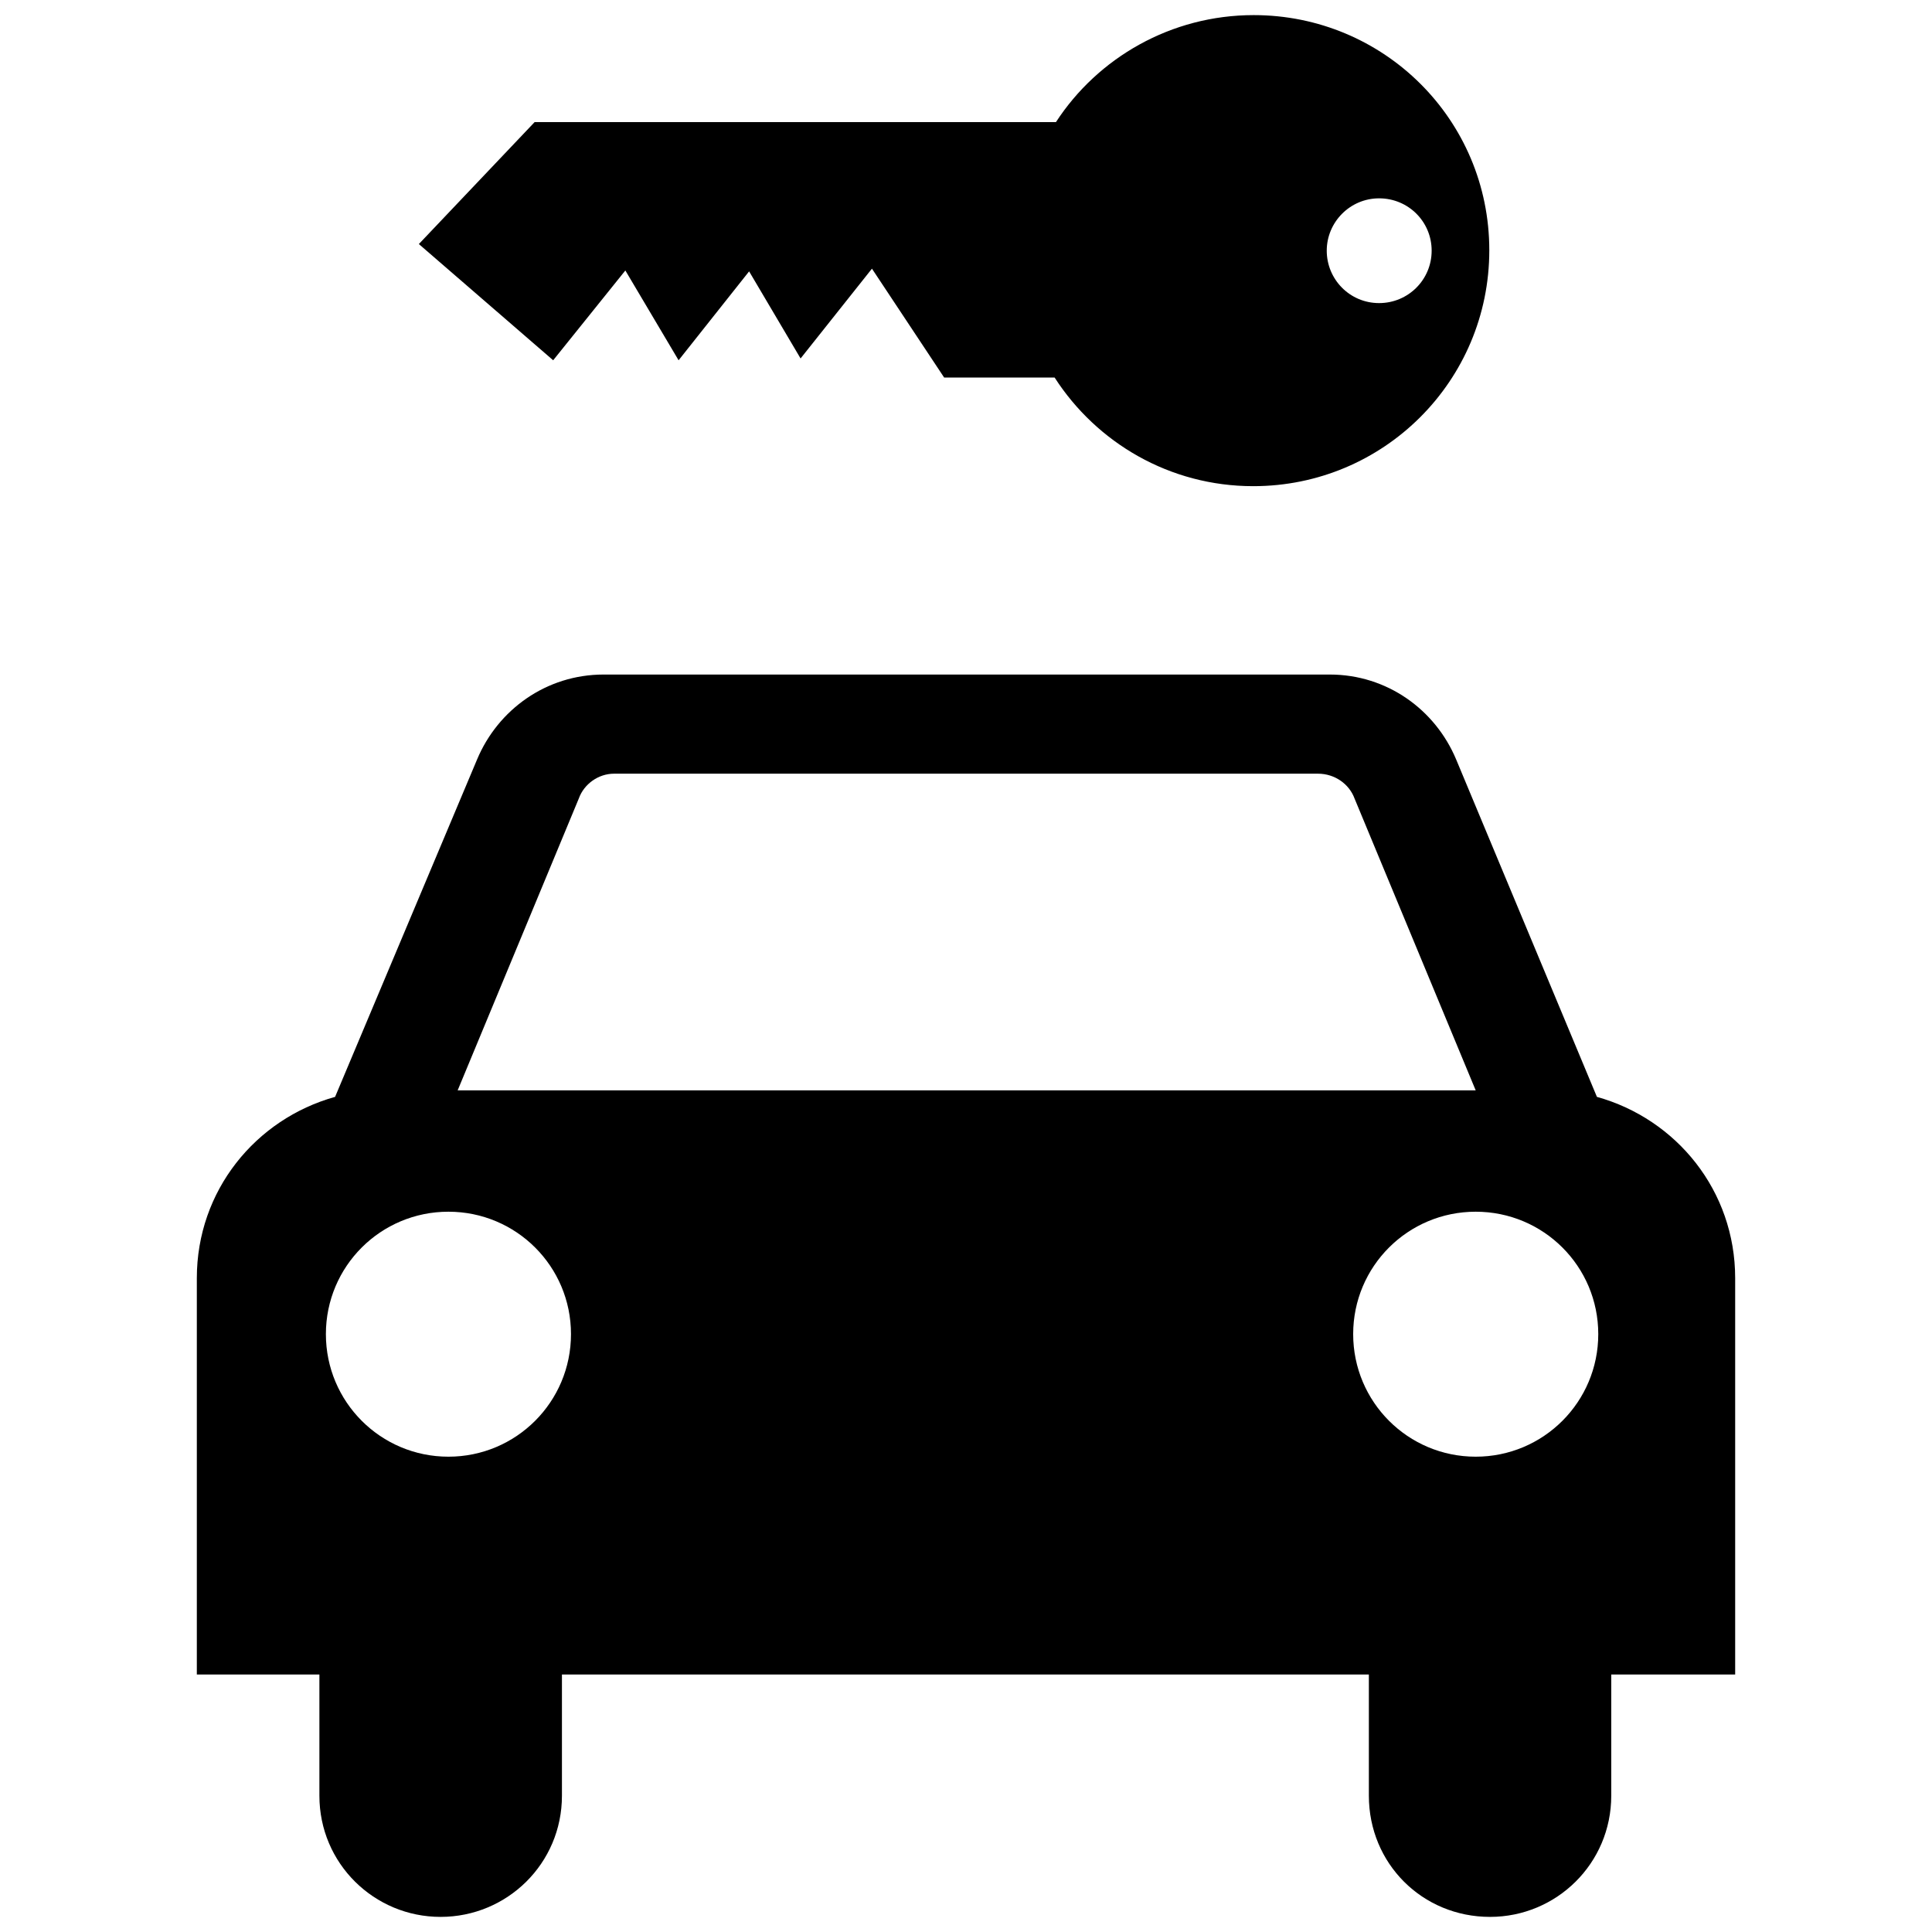 <?xml version="1.0" encoding="UTF-8"?>
<svg xmlns="http://www.w3.org/2000/svg" xmlns:xlink="http://www.w3.org/1999/xlink" width="50px" height="50px" viewBox="0 0 50 50" version="1.1">
  <g id="surface1">
    <path style=" stroke:none;fill-rule:nonzero;fill:rgb(0%,0%,0%);fill-opacity:1;" d="M 14.543 43.336 L 14.543 46.473 C 14.543 48.227 13.125 49.609 11.402 49.609 C 9.684 49.609 8.266 48.227 8.266 46.473 L 8.266 43.336 L 5.094 43.336 L 5.094 33.078 C 5.094 30.816 6.613 28.961 8.672 28.387 L 12.348 19.652 C 12.887 18.367 14.137 17.457 15.621 17.457 L 34.414 17.457 C 35.898 17.457 37.145 18.367 37.684 19.652 L 41.328 28.387 C 43.387 28.961 44.906 30.816 44.906 33.078 L 44.906 43.336 L 41.699 43.336 L 41.699 46.473 C 41.699 48.227 40.281 49.609 38.562 49.609 C 36.809 49.609 35.426 48.227 35.426 46.473 L 35.426 43.336 Z M 11.605 37.699 C 13.359 37.699 14.777 36.281 14.777 34.527 C 14.777 32.773 13.359 31.359 11.605 31.359 C 9.852 31.359 8.434 32.773 8.434 34.527 C 8.434 36.281 9.852 37.699 11.605 37.699 M 41.363 34.527 C 41.363 32.773 39.945 31.359 38.191 31.359 C 36.438 31.359 35.02 32.773 35.02 34.527 C 35.02 36.281 36.438 37.699 38.191 37.699 C 39.945 37.699 41.363 36.281 41.363 34.527 M 38.191 28.219 L 35.055 20.664 C 34.918 20.293 34.547 20.023 34.109 20.023 L 15.891 20.023 C 15.484 20.023 15.113 20.293 14.98 20.664 L 11.844 28.219 Z M 14.316 9.324 L 16.184 7 L 17.562 9.324 L 19.387 7.023 L 20.719 9.277 L 22.566 6.953 L 24.434 9.77 L 27.293 9.77 C 28.379 11.457 30.27 12.582 32.434 12.582 C 35.809 12.582 38.543 9.859 38.543 6.477 C 38.543 3.09 35.809 0.391 32.445 0.391 C 30.305 0.391 28.41 1.496 27.328 3.16 L 13.836 3.16 L 10.84 6.316 Z M 34.336 6.488 C 34.336 5.746 34.941 5.133 35.691 5.133 C 36.445 5.133 37.051 5.734 37.051 6.488 C 37.051 7.238 36.445 7.844 35.691 7.844 C 34.93 7.844 34.336 7.227 34.336 6.488 Z M 34.336 6.488 "></path>
  </g>
</svg>
